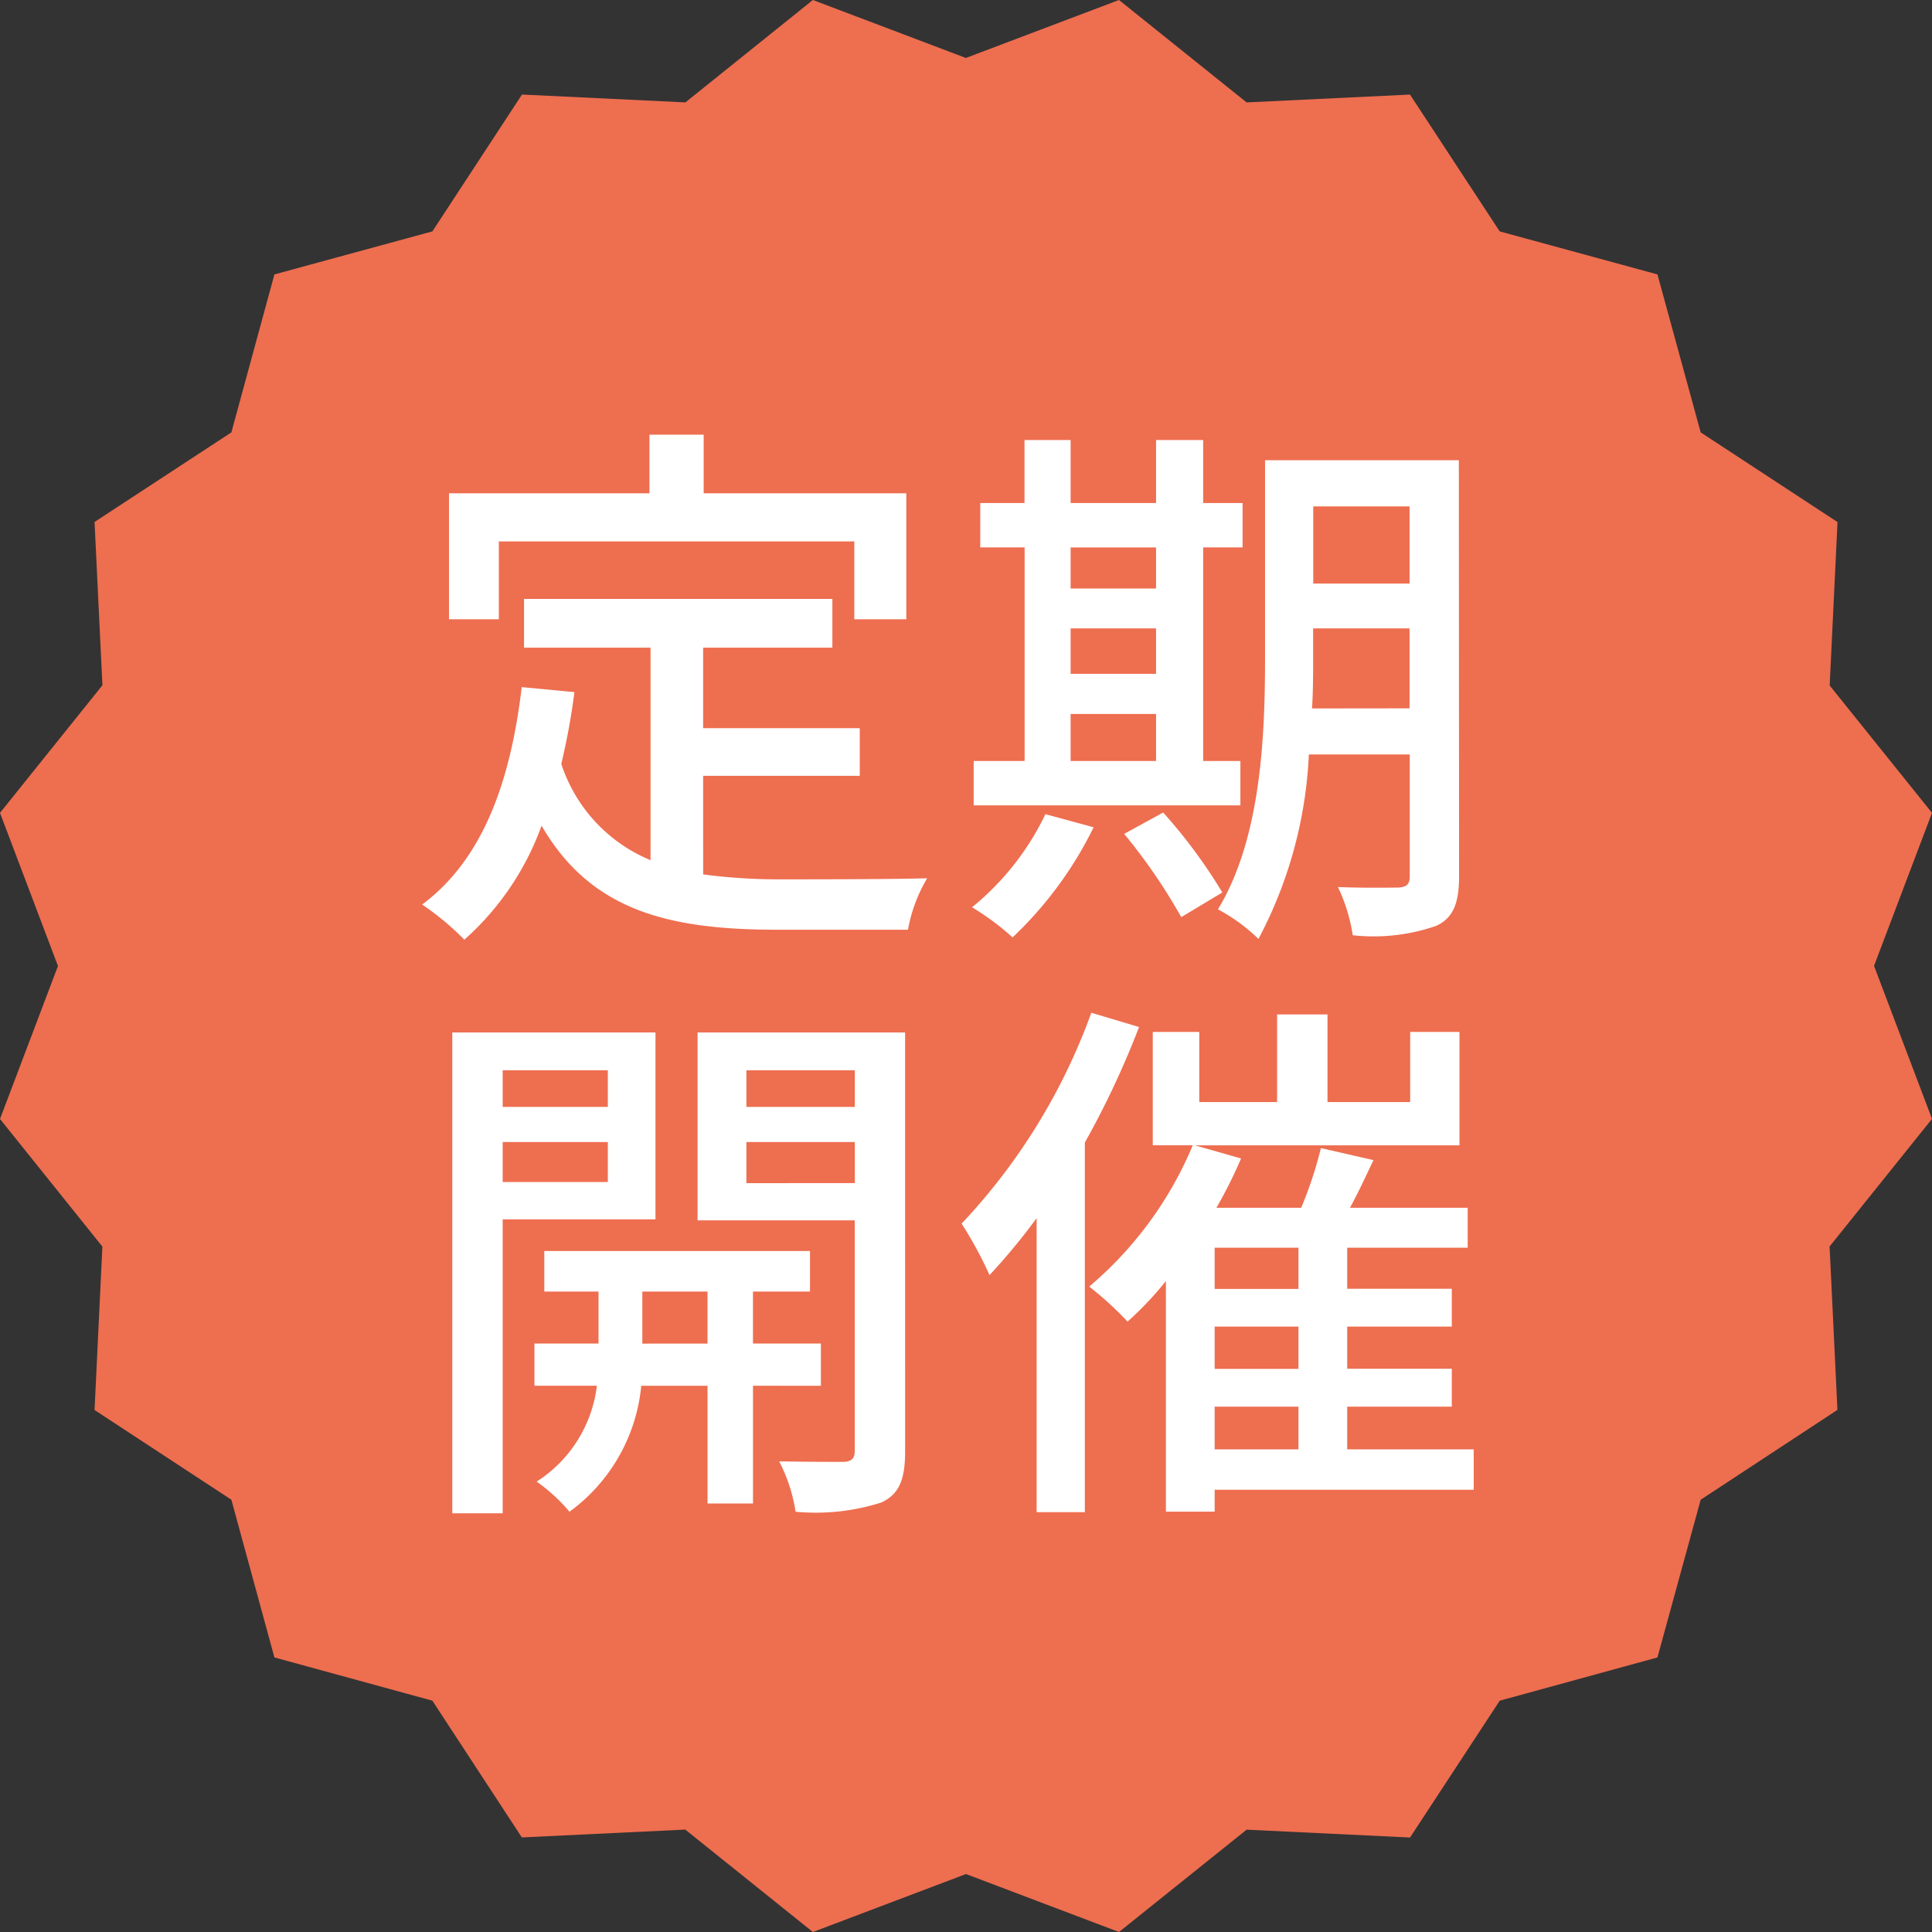 <svg xmlns="http://www.w3.org/2000/svg" width="67.025" height="67.025" viewBox="0 0 67.025 67.025"><rect x="0" y="0" width="67.025" height="67.025" fill="#333333" stroke="none"/><g data-name="グループ 10923"><path data-name="多角形 2326" d="M38.82 0l4.427 3.553 5.669-.272 3.112 4.747L57.5 9.52 59 15l4.747 3.112-.272 5.669 3.55 4.419-2.011 5.308 2.011 5.308-3.553 4.427.272 5.669L59 52.029 57.5 57.5 52.029 59l-3.112 4.747-5.669-.272-4.428 3.55-5.308-2.011-5.312 2.011-4.427-3.553-5.669.272L15 59l-5.48-1.5-1.493-5.471-4.747-3.113.272-5.669L0 38.82l2.011-5.308L0 28.2l3.553-4.427-.273-5.665L8.027 15 9.52 9.52 15 8.027l3.109-4.747 5.669.272L28.2 0l5.308 2.011z" fill="#ee6e50"/><path data-name="パス 17064" d="M17.306 18.783h12.331v2.7h1.805v-4.37h-7.03V15.08h-1.881v2.033h-6.954v4.37h1.729zm7.087 8.132h5.434v-1.653h-5.434v-2.793h4.484v-1.691H18.18v1.691h4.389v7.372a5.439 5.439 0 01-3.097-3.341 23.235 23.235 0 00.456-2.489l-1.828-.174c-.395 3.325-1.364 5.985-3.454 7.543a9.556 9.556 0 011.463 1.22 9.672 9.672 0 002.679-3.956c1.729 2.983 4.465 3.61 8.189 3.61H31.5a5.329 5.329 0 01.665-1.786c-1.083.038-4.275.038-5.092.038a19.852 19.852 0 01-2.679-.171zm12.749-2.147h2.964V26.4h-2.964zm2.964-5.776v1.425h-2.964v-1.425zM37.142 21.8h2.964v1.577h-2.964zm5.89 4.6H41.74v-7.41h1.368v-1.539H41.74v-2.185h-1.634v2.185h-2.964v-2.185h-1.6v2.185h-1.535v1.539h1.539v7.41h-1.767v1.539h9.253zm-6.764 1.845a9.383 9.383 0 01-2.546 3.23 9.009 9.009 0 011.406 1.045 13.287 13.287 0 002.812-3.82zm2.732.684a19.66 19.66 0 011.98 2.888l1.425-.855a18.141 18.141 0 00-2.052-2.774zm6.517-4.351c.038-.608.038-1.216.038-1.767V21.8H48.9v2.774zm3.383-7.011v2.679h-3.341v-2.679zm1.71-1.6h-6.723v6.84c0 2.717-.133 6.27-1.634 8.74a6.209 6.209 0 011.406 1.026 15.1 15.1 0 001.748-6.4h3.5v4.219c0 .3-.114.38-.4.4-.247 0-1.2.019-2.09-.019a6.062 6.062 0 01.513 1.672 6.6 6.6 0 002.888-.323c.589-.266.8-.779.8-1.71zM21.087 37.13v1.27h-3.648v-1.27zm-3.648 3.876v-1.387h3.648v1.387zM22.74 42.3v-6.481h-7.049V52.5h1.748V42.3zm-.456 4.313v-1.807h2.261v1.805zm6.194 1.463v-1.465h-2.356v-1.805H28.1V43.4h-9.217v1.406h1.881v1.805h-2.223v1.463h2.166a4.6 4.6 0 01-2.09 3.326 6.015 6.015 0 011.14 1.045 6.121 6.121 0 002.489-4.37h2.3v4.085h1.577v-4.086zm-2.584-7.03v-1.427h3.762v1.425zm3.762-3.916v1.27h-3.762v-1.27zm1.744-1.311h-7.2v6.517h5.453v7.98c0 .285-.1.38-.38.4-.3 0-1.273 0-2.242-.019a5.7 5.7 0 01.57 1.748 7.478 7.478 0 002.983-.323c.627-.3.817-.817.817-1.786zm6.46-.684a21.118 21.118 0 01-4.5 7.315 13.748 13.748 0 01.969 1.786 22.051 22.051 0 001.634-1.976v10.2h1.672V39.638a30.667 30.667 0 001.881-4.009zM42.139 48.8h2.907v1.482h-2.907zm2.907-4.085h-2.907v-1.429h2.907zm0 2.774h-2.907v-1.467h2.907zm6.08 2.793h-4.389V48.8h3.629v-1.315h-3.629v-1.463h3.629v-1.311h-3.629v-1.425h4.18V41.9h-4.085c.285-.513.551-1.1.817-1.653l-1.824-.418a13.834 13.834 0 01-.684 2.071H42.2a15.945 15.945 0 00.855-1.71l-1.6-.456h9.177V35.8h-1.71v2.432h-2.869v-3.04h-1.748v3.04h-2.7V35.8h-1.613v3.933h1.387a12.953 12.953 0 01-3.591 4.9 11.909 11.909 0 011.33 1.216 11.876 11.876 0 001.33-1.406v8h1.691v-.76h8.987z" fill="#fff"/></g></svg>